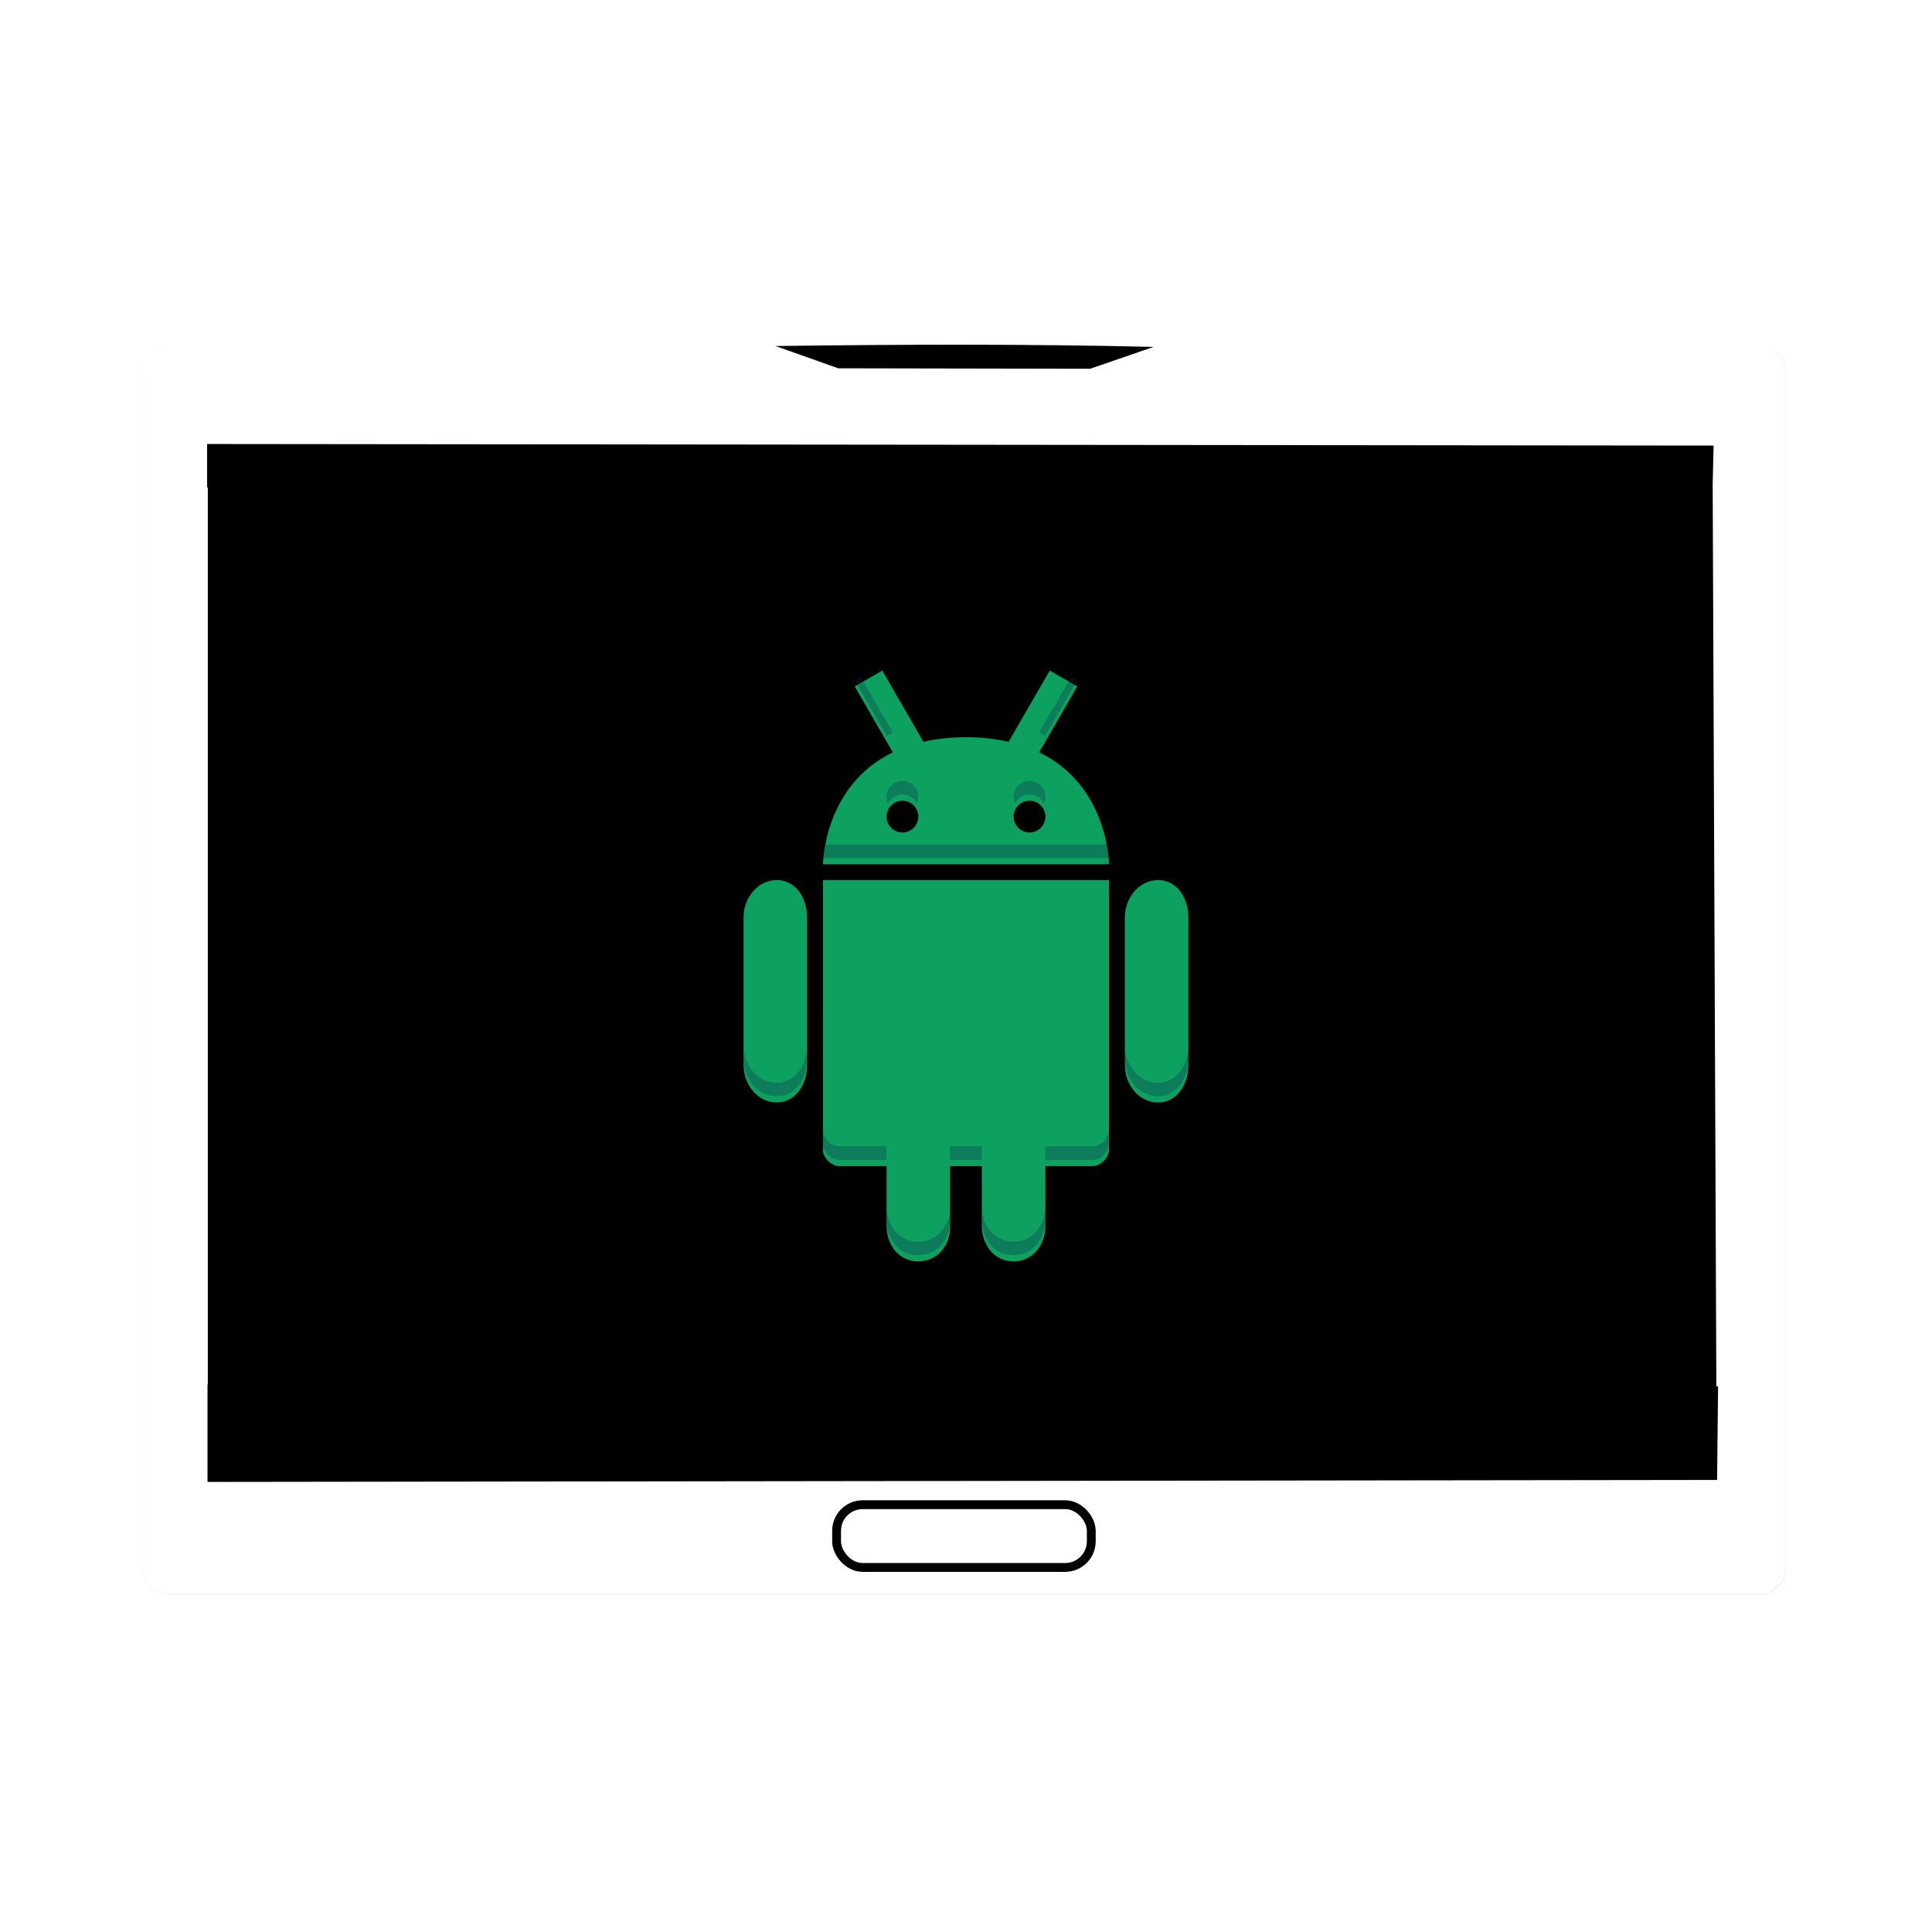 <svg xmlns="http://www.w3.org/2000/svg" width="36pt" height="36pt" version="1.1" viewBox="0 0 36 36"> <defs> <filter style="color-interpolation-filters:sRGB" id="filter1026" width="1.106" height="1.139" x="-.05" y="-.07"> <feGaussianBlur stdDeviation="7.969"/> </filter> </defs> <g transform="matrix(0.087,0,0,0.087,1.257,1.219)"> <rect style="opacity:0.3;filter:url(#filter1026)" width="362.098" height="275.412" x="10.95" y="55.92" rx="5.753" ry="5.822" transform="matrix(0.972,0,0,0.972,5.429,5.475)"/> <rect style="fill:rgb(100.000%,100.000%,100.000%)" width="351.859" height="267.624" x="16.07" y="59.81" rx="5.59" ry="5.657"/> <g transform="matrix(1.753,0,0,0.79,-144.605,38.353)"> <path style="fill-rule:evenodd" d="m 99.551,54.09 v 11.777 h 0.086 V 309.059 h -0.035 v 26.426 l 184.437,-0.535 0.121,-25.359 h -0.211 L 283.5,65.02 283.613,54.516 Z m 0,0"/> <path style="fill-rule:evenodd" d="m 168.992,27.527 c 15.531,-0.453 30.98,-0.566 46.199,0.238 l -7.746,5.926 -30.781,-0.125 z m 0,0"/> </g> <rect style="fill:none;stroke:rgb(0%,0%,0%);stroke-width:1.893;stroke-miterlimit:2.013" width="54.548" height="13.439" x="164.73" y="308.26" rx="5.59" ry="5.59"/> </g> <path d="m 16.44,12.495 -0.512,0.296 0.709,1.228 c -1.295,0.626 -1.301,2.086 -1.301,2.086 h 5.329 c 0,0 -0.006,-1.46 -1.301,-2.086 l 0.709,-1.228 -0.512,-0.296 -0.767,1.328 c -0.235,-0.053 -0.494,-0.086 -0.792,-0.086 -0.299,0 -0.559,0.033 -0.795,0.086 z M 16.817,14.921 c 0.164,0 0.295,0.132 0.295,0.295 0,0.163 -0.133,0.297 -0.295,0.297 -0.164,0 -0.297,-0.133 -0.297,-0.297 0,-0.163 0.133,-0.295 0.297,-0.295 z m 2.368,0 c 0.164,0 0.295,0.132 0.295,0.295 0,0.163 -0.133,0.297 -0.295,0.297 -0.164,0 -0.297,-0.133 -0.297,-0.297 0,-0.163 0.133,-0.295 0.297,-0.295 z m 2.393,1.479 c -0.34,0 -0.618,0.314 -0.618,0.7 v 2.742 c 0,0.387 0.278,0.702 0.618,0.702 0.341,0 0.566,-0.316 0.566,-0.702 v -2.742 c 0,-0.387 -0.225,-0.701 -0.566,-0.701 m -6.243,5.78e-4 -1.98e-4,5.033 c 0,0.14 0.157,0.296 0.296,0.296 h 0.888 v 1.11 c 0,0.368 0.234,0.666 0.592,0.666 0.355,0 0.604,-0.298 0.592,-0.666 v -1.11 h 0.592 v 1.11 c 0,0.368 0.234,0.666 0.592,0.666 0.355,0 0.592,-0.303 0.592,-0.666 v -1.11 h 0.888 c 0.14,0 0.296,-0.156 0.296,-0.296 v -5.033 z m -0.862,0 c -0.341,10e-7 -0.618,0.314 -0.618,0.7 v 2.742 c 0,0.387 0.278,0.702 0.618,0.702 0.341,0 0.566,-0.316 0.566,-0.702 v -2.742 c 0,-0.387 -0.225,-0.701 -0.566,-0.701 m -0.272,-0.272"/> <path style="fill:rgb(4.705%,63.137%,36.862%)" d="m 16.44,12.495 -0.512,0.296 0.709,1.228 c -1.295,0.626 -1.301,2.086 -1.301,2.086 h 5.329 c 0,0 -0.006,-1.46 -1.301,-2.086 l 0.709,-1.228 -0.512,-0.296 -0.767,1.328 c -0.235,-0.053 -0.494,-0.086 -0.792,-0.086 -0.299,0 -0.559,0.033 -0.795,0.086 z m 0.377,2.426 c 0.164,0 0.295,0.132 0.295,0.295 0,0.163 -0.133,0.297 -0.295,0.297 -0.164,0 -0.297,-0.133 -0.297,-0.297 0,-0.163 0.133,-0.295 0.297,-0.295 z m 2.368,0 c 0.164,0 0.295,0.132 0.295,0.295 0,0.163 -0.133,0.297 -0.295,0.297 -0.164,0 -0.297,-0.133 -0.297,-0.297 0,-0.163 0.133,-0.295 0.297,-0.295 z m 2.393,1.479 c -0.34,0 -0.618,0.314 -0.618,0.7 v 2.742 c 0,0.387 0.278,0.702 0.618,0.702 0.341,0 0.566,-0.316 0.566,-0.702 v -2.742 c 0,-0.387 -0.225,-0.701 -0.566,-0.701 m -6.243,5.77e-4 -1.98e-4,5.033 c 0,0.14 0.157,0.296 0.296,0.296 H 16.52 v 1.11 c 0,0.368 0.234,0.666 0.592,0.666 0.355,0 0.604,-0.298 0.592,-0.666 v -1.11 h 0.592 v 1.11 c 0,0.368 0.234,0.666 0.592,0.666 0.355,0 0.592,-0.303 0.592,-0.666 v -1.11 h 0.888 c 0.14,0 0.296,-0.156 0.296,-0.296 v -5.033 z m -0.862,0 c -0.341,1e-6 -0.618,0.314 -0.618,0.7 v 2.742 c 0,0.387 0.278,0.702 0.618,0.702 0.341,0 0.566,-0.316 0.566,-0.702 v -2.742 c 0,-0.387 -0.225,-0.701 -0.566,-0.701 m -0.272,-0.272"/> <path style="opacity:0.3;fill:rgb(5.882%,15.294%,31.764%)" d="m 16.036,12.611 -0.109,0.063 0.597,1.035 c 0.036,-0.02 0.073,-0.039 0.112,-0.058 z m 3.927,5e-5 -0.6,1.04 c 0.038,0.019 0.076,0.038 0.112,0.058 l 0.597,-1.035 z m -3.147,1.942 c -0.164,0 -0.297,0.132 -0.297,0.295 0,0.045 0.01,0.088 0.028,0.126 0.047,-0.1 0.15,-0.17 0.269,-0.17 0.119,0 0.22,0.069 0.267,0.169 0.018,-0.038 0.028,-0.081 0.028,-0.126 0,-0.163 -0.131,-0.295 -0.295,-0.295 z m 2.368,0 c -0.164,0 -0.297,0.132 -0.297,0.295 0,0.045 0.01,0.088 0.028,0.126 0.047,-0.1 0.15,-0.17 0.269,-0.17 0.119,0 0.22,0.069 0.267,0.169 0.018,-0.038 0.028,-0.081 0.028,-0.126 0,-0.163 -0.131,-0.295 -0.295,-0.295 z m -3.827,1.184 c -0.023,0.154 -0.023,0.251 -0.023,0.251 h 5.329 c 0,0 -5.4e-4,-0.097 -0.023,-0.251 z m -1.503,3.737 v 0.251 c 0,0.387 0.278,0.702 0.618,0.702 0.341,0 0.566,-0.316 0.566,-0.702 v -0.251 c 0,0.387 -0.225,0.702 -0.566,0.702 -0.341,0 -0.618,-0.316 -0.618,-0.702 z m 7.105,0 v 0.251 c 0,0.387 0.278,0.702 0.618,0.702 0.341,0 0.566,-0.316 0.566,-0.702 v -0.251 c 0,0.387 -0.225,0.702 -0.566,0.702 -0.34,0 -0.618,-0.316 -0.618,-0.702 z m -5.625,1.591 v 0.251 c 0,0.14 0.156,0.296 0.296,0.296 h 0.888 v -0.251 h -0.888 c -0.14,0 -0.296,-0.156 -0.296,-0.296 z m 5.329,5e-5 c 0,0.14 -0.156,0.296 -0.296,0.296 h -0.888 v 0.251 H 20.368 c 0.14,0 0.296,-0.156 0.296,-0.296 z m -2.96,0.296 v 0.251 h 0.592 v -0.251 z m -1.184,1.11 v 0.251 c 0,0.368 0.234,0.666 0.592,0.666 0.355,0 0.604,-0.298 0.592,-0.666 v -0.207 c -0.009,0.347 -0.251,0.622 -0.592,0.622 -0.358,0 -0.592,-0.298 -0.592,-0.666 z m 1.776,2.01e-4 v 0.251 c 0,0.368 0.234,0.666 0.592,0.666 0.355,0 0.592,-0.303 0.592,-0.666 v -0.251 c 0,0.363 -0.237,0.666 -0.592,0.666 -0.358,0 -0.592,-0.298 -0.592,-0.666 z"/> </svg>
